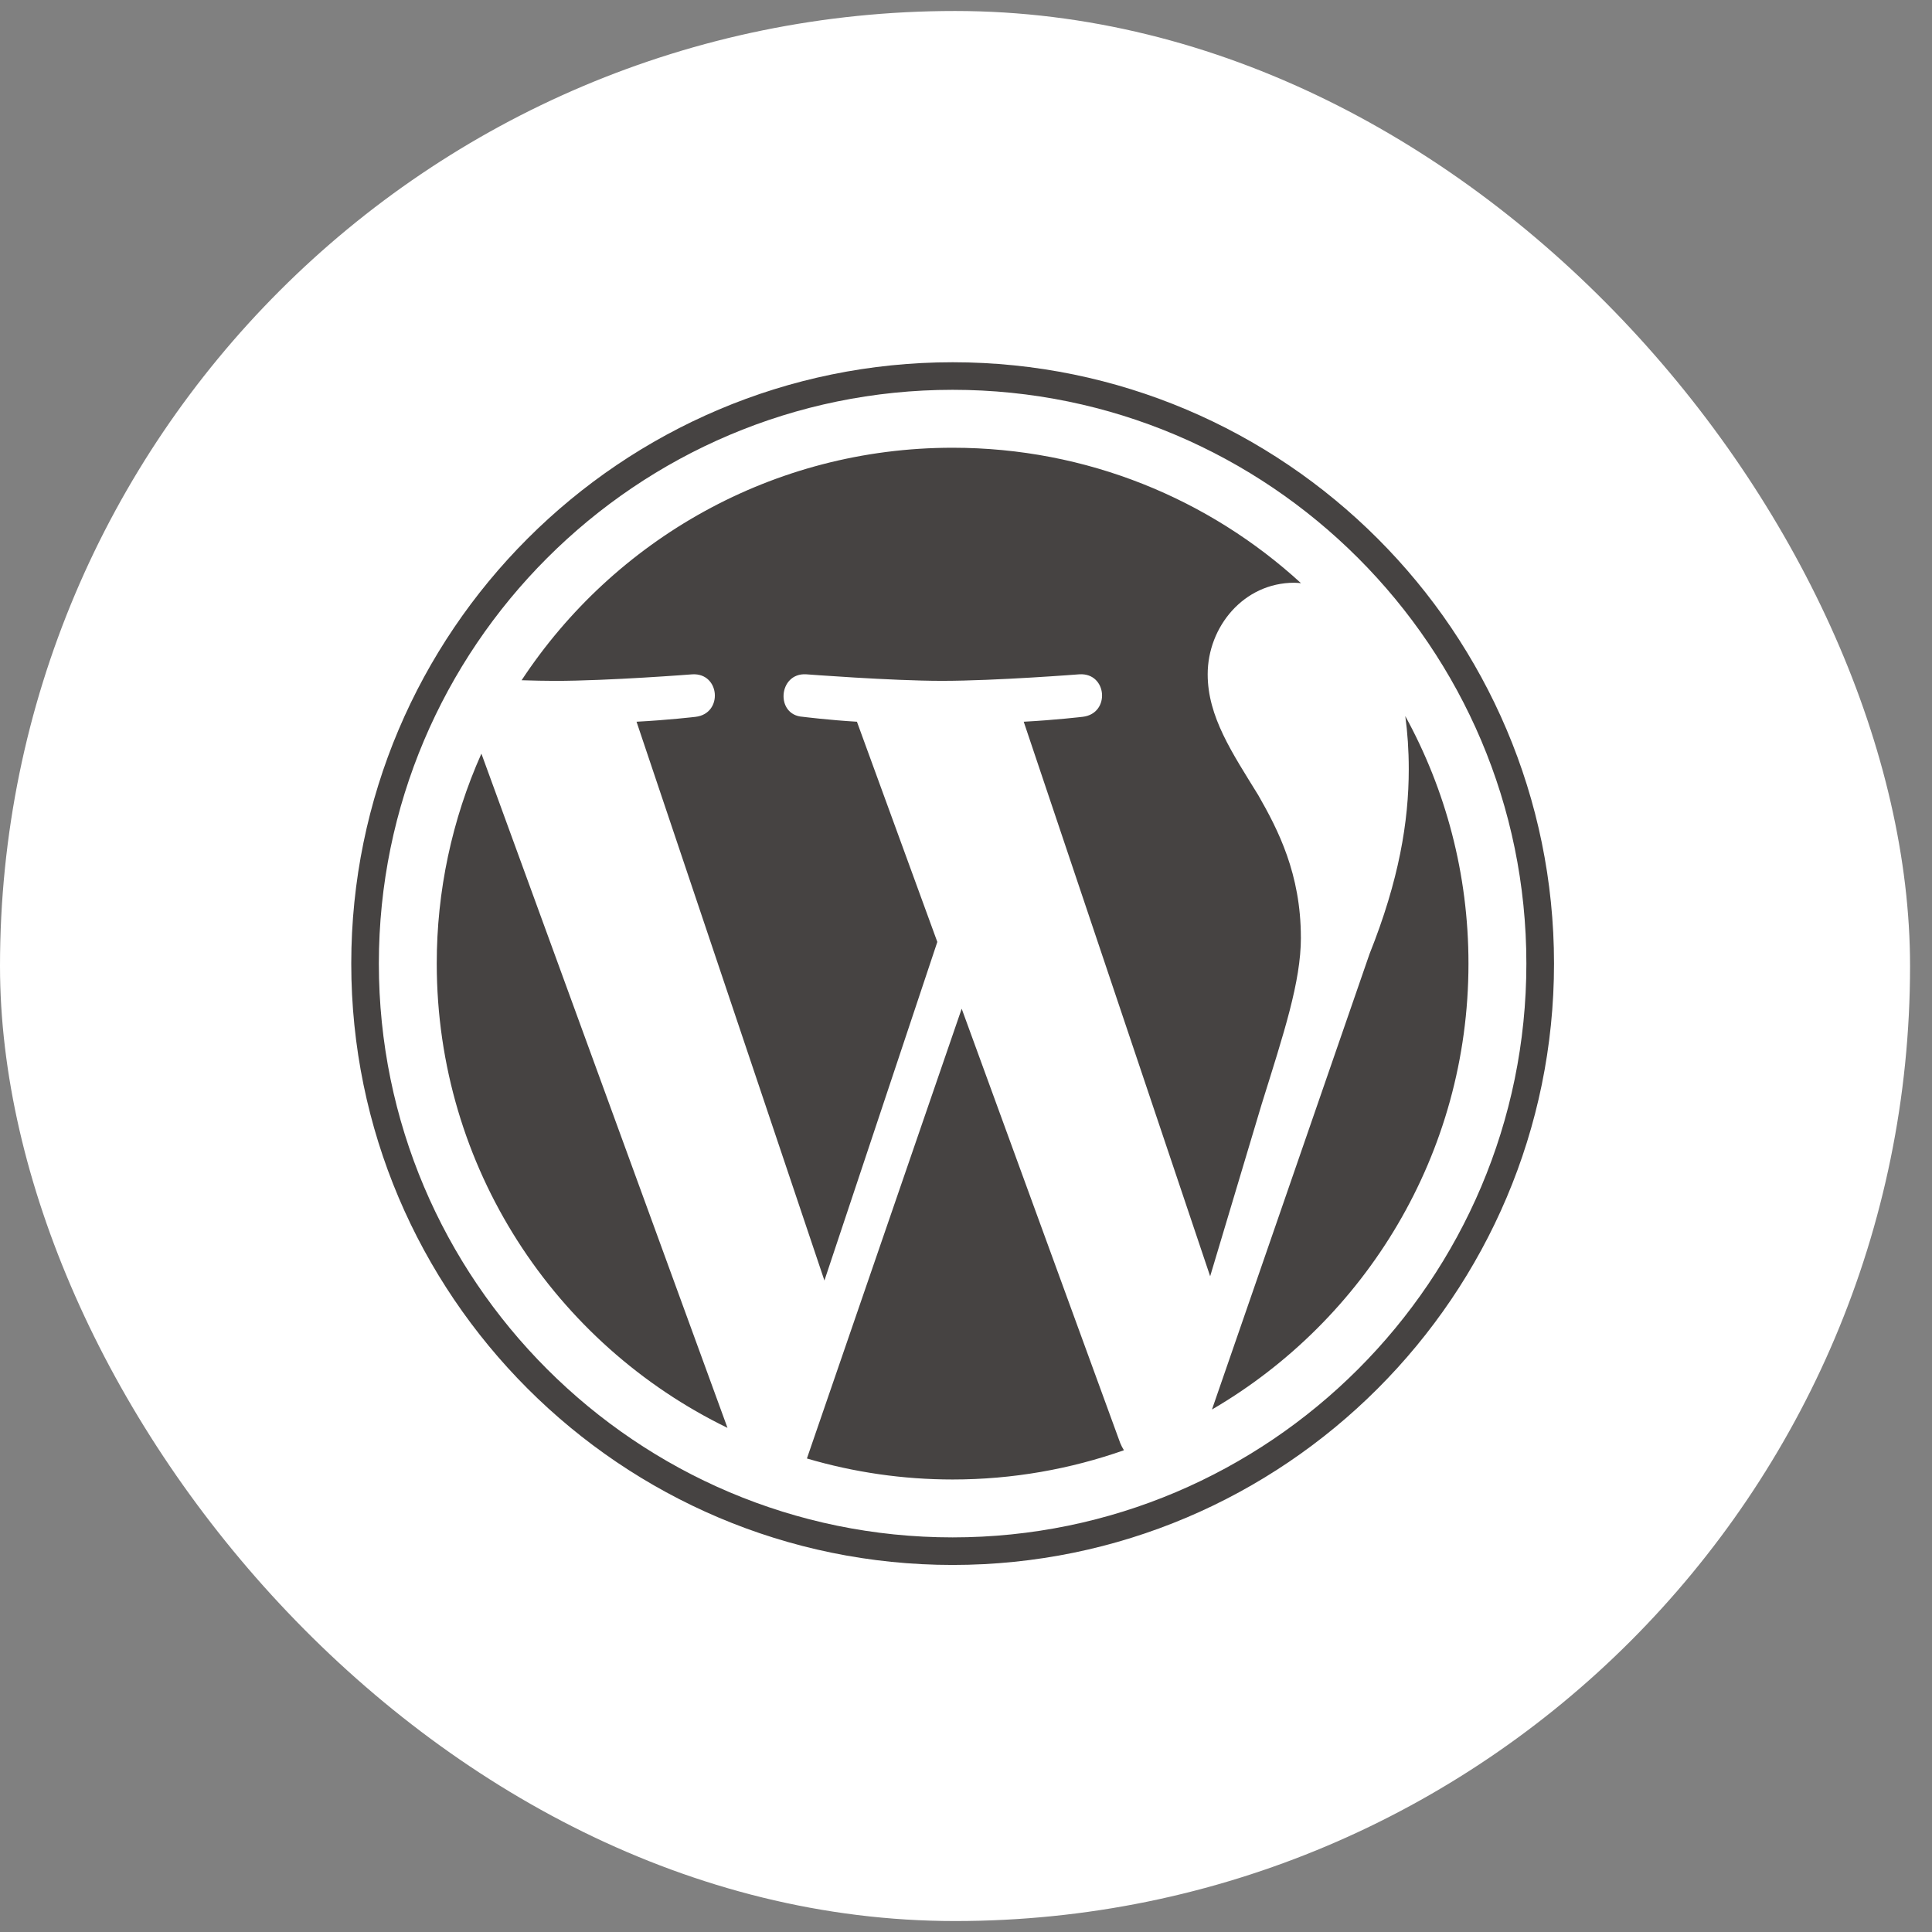 <svg xmlns="http://www.w3.org/2000/svg" width="64" height="64" viewBox="0 0 64 64" fill="none"><rect x="0" y="0" width="64" height="64" fill="#808080" stroke="none"/><rect y="0.364" width="63.273" height="63.273" rx="31.636" fill="white"></rect><path d="M14.468 31.92C14.468 38.684 18.399 44.53 24.099 47.3L15.947 24.965C14.97 27.154 14.466 29.523 14.468 31.92ZM43.093 31.058C43.093 28.946 42.335 27.483 41.684 26.345C40.818 24.937 40.006 23.745 40.006 22.337C40.006 20.766 41.197 19.304 42.876 19.304C42.952 19.304 43.023 19.313 43.097 19.318C40.057 16.532 36.006 14.832 31.557 14.832C25.587 14.832 20.334 17.895 17.279 22.534C17.68 22.546 18.058 22.555 18.378 22.555C20.166 22.555 22.933 22.338 22.933 22.338C23.854 22.284 23.963 23.637 23.043 23.746C23.043 23.746 22.117 23.855 21.086 23.908L27.31 42.419L31.05 31.203L28.387 23.908C27.467 23.854 26.595 23.745 26.595 23.745C25.674 23.691 25.782 22.283 26.703 22.337C26.703 22.337 29.525 22.554 31.204 22.554C32.992 22.554 35.759 22.337 35.759 22.337C36.681 22.283 36.789 23.636 35.868 23.745C35.868 23.745 34.941 23.854 33.912 23.908L40.088 42.278L41.793 36.582C42.531 34.218 43.094 32.521 43.094 31.058L43.093 31.058ZM31.857 33.415L26.73 48.314C28.297 48.776 29.923 49.01 31.557 49.01C33.547 49.01 35.456 48.666 37.232 48.041C37.185 47.967 37.144 47.888 37.11 47.806L31.857 33.415ZM46.552 23.721C46.626 24.266 46.667 24.85 46.667 25.478C46.667 27.213 46.343 29.162 45.368 31.599L40.148 46.692C45.228 43.729 48.645 38.225 48.645 31.921C48.646 28.949 47.887 26.155 46.552 23.721ZM31.557 12C20.573 12 11.636 20.936 11.636 31.92C11.636 42.905 20.573 51.841 31.557 51.841C42.541 51.841 51.479 42.905 51.479 31.92C51.478 20.936 42.541 12 31.557 12ZM31.557 50.928C21.077 50.928 12.55 42.401 12.55 31.92C12.55 21.44 21.076 12.913 31.557 12.913C42.037 12.913 50.563 21.44 50.563 31.92C50.563 42.401 42.037 50.928 31.557 50.928Z" fill="#464342"></path></svg>
